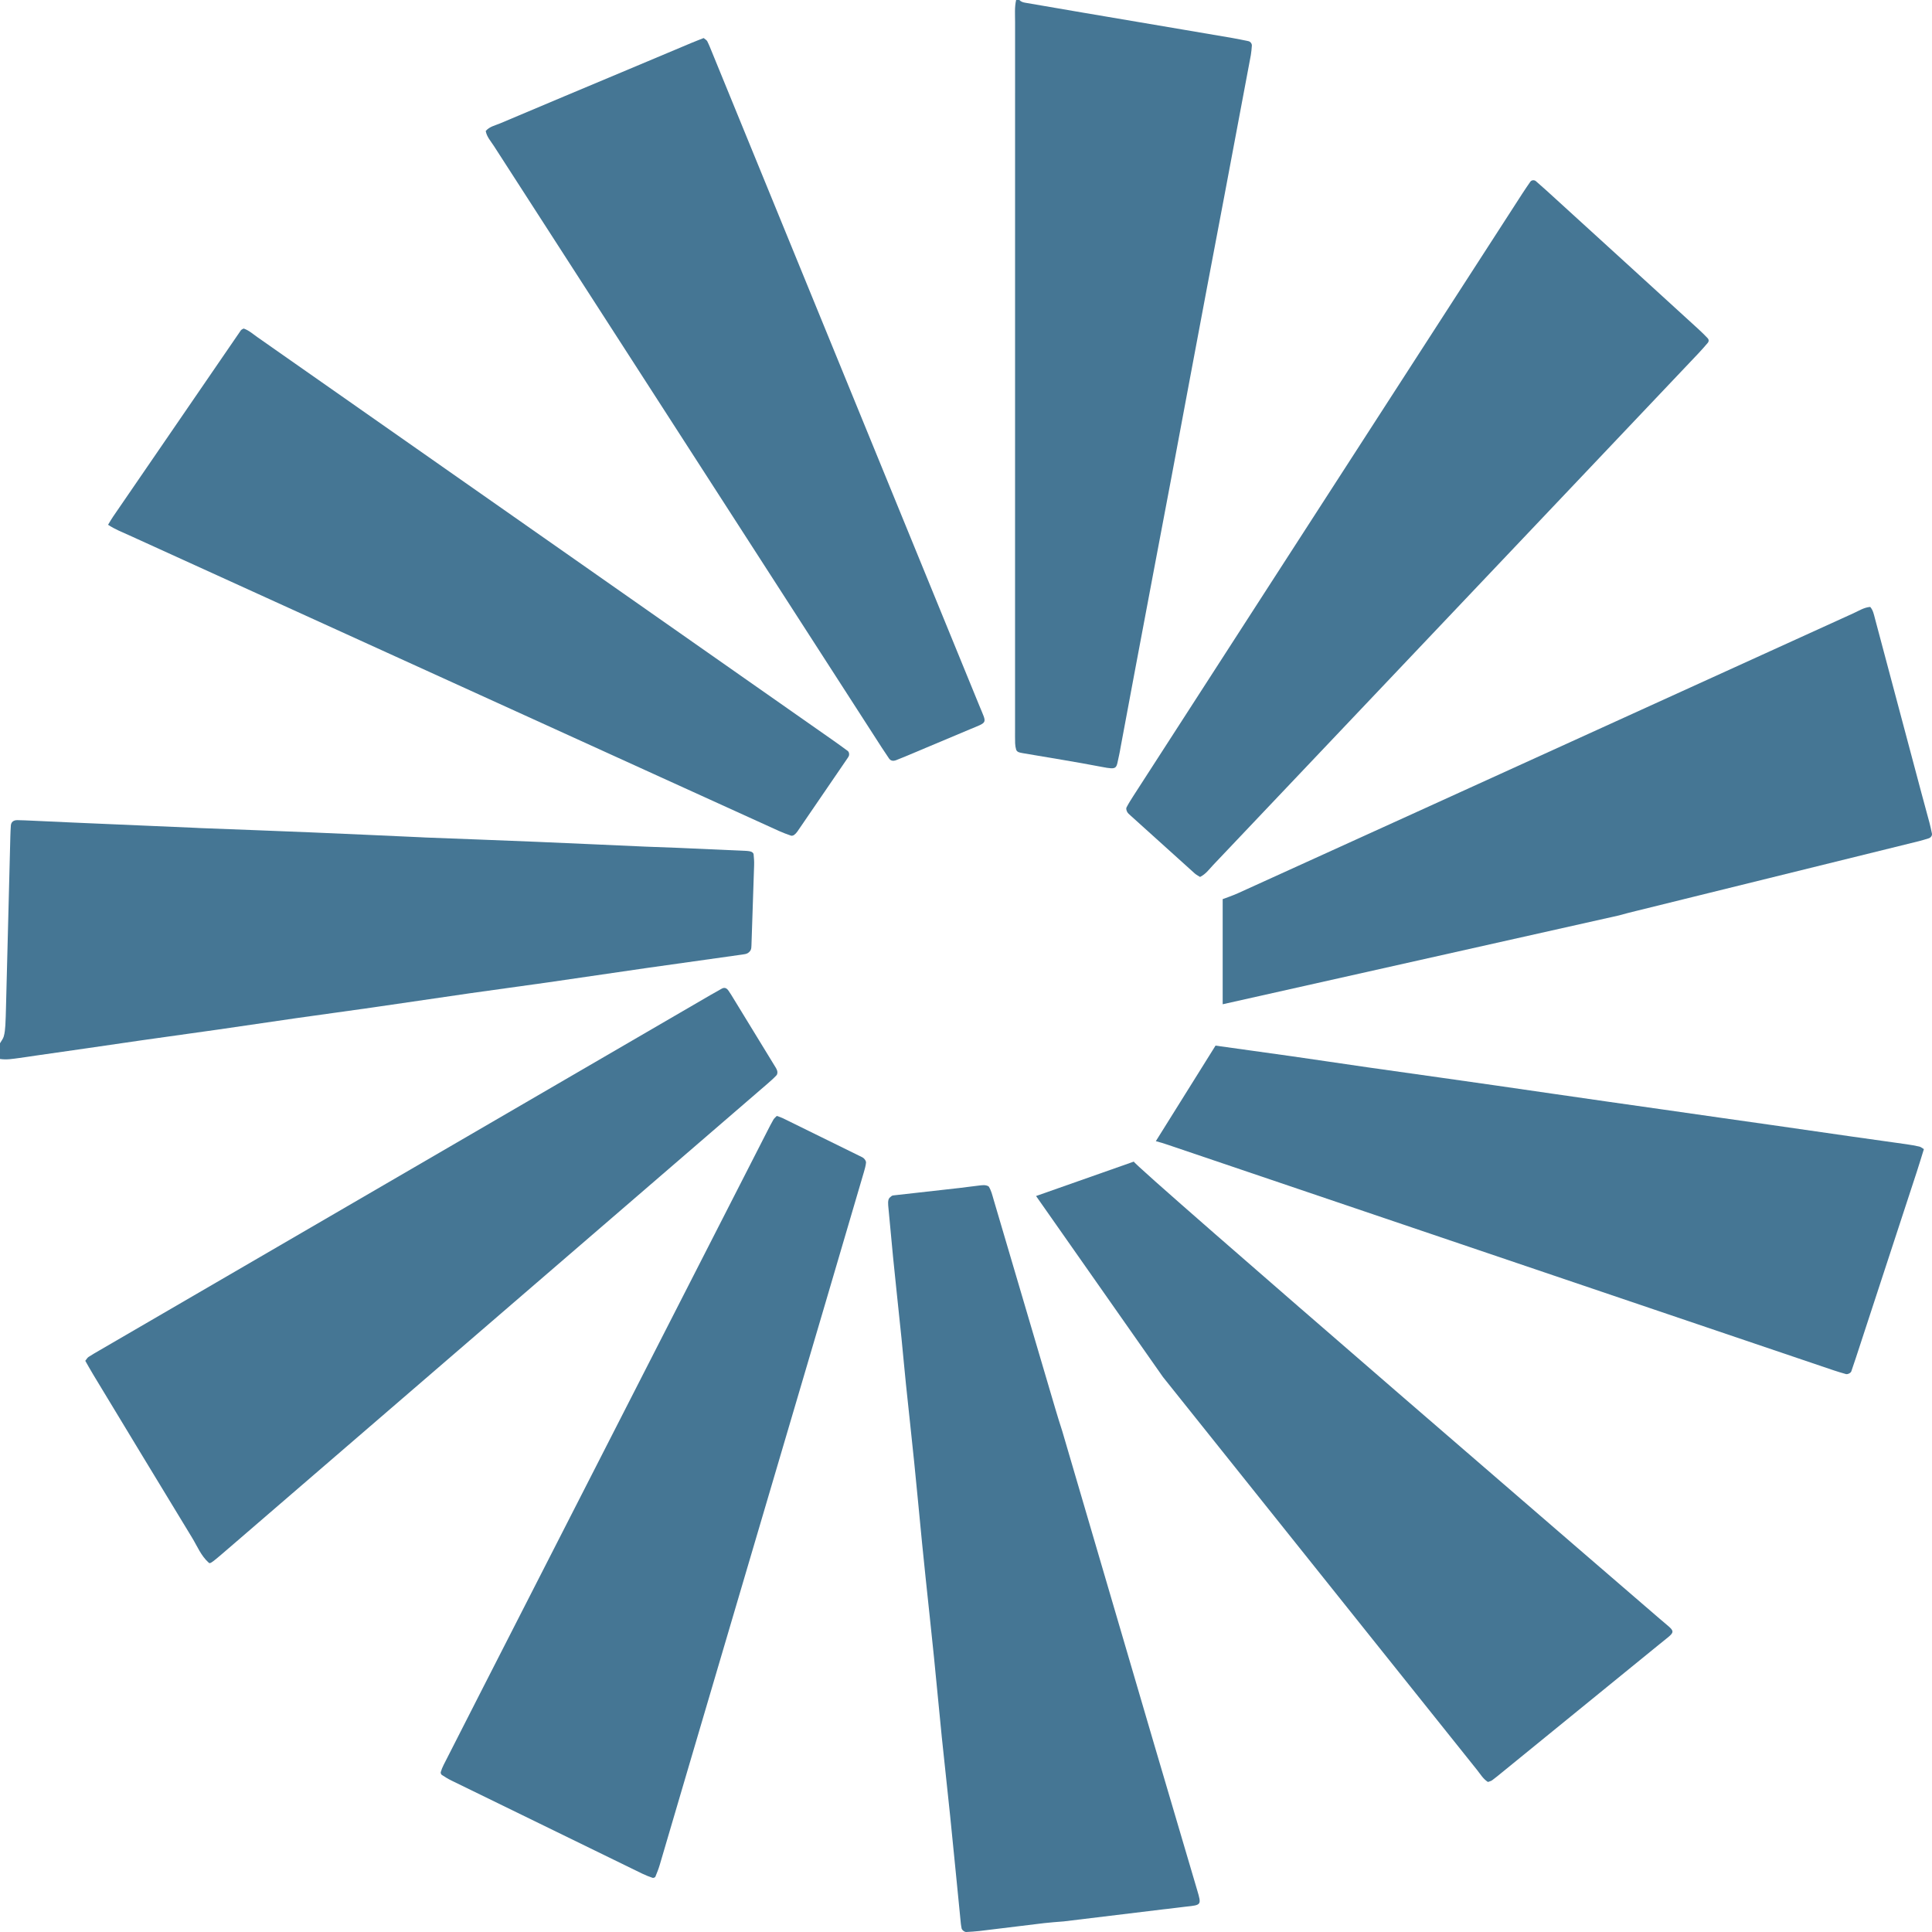 <svg width="138" height="138" viewBox="0 0 138 138" fill="none" xmlns="http://www.w3.org/2000/svg">
<path d="M0.002 74.515C0.094 74.353 0.222 74.2 0.27 74.027C0.339 73.776 0.366 73.511 0.382 73.25C0.41 72.801 0.417 72.35 0.429 71.9C0.532 67.85 0.635 63.8 0.739 59.749C0.746 59.487 0.757 59.225 0.776 58.963C0.795 58.714 0.964 58.577 1.249 58.582C1.599 58.588 1.948 58.604 2.298 58.62C3.268 58.664 4.24 58.711 5.21 58.753C8.124 58.88 11.037 59.005 13.95 59.13C14.067 59.136 14.183 59.144 14.3 59.148C16.942 59.25 19.584 59.346 22.226 59.456C24.829 59.564 27.431 59.687 30.033 59.803C30.149 59.809 30.266 59.817 30.382 59.821C33.025 59.923 35.667 60.02 38.309 60.129C40.911 60.237 43.514 60.361 46.117 60.474C46.894 60.508 47.671 60.528 48.448 60.561C50.08 60.631 51.711 60.703 53.343 60.779C53.457 60.785 53.577 60.805 53.682 60.847C53.745 60.872 53.821 60.951 53.828 61.012C53.855 61.272 53.875 61.534 53.866 61.795C53.807 63.708 53.742 65.62 53.675 67.532C53.672 67.643 53.667 67.764 53.62 67.861C53.575 67.953 53.484 68.04 53.392 68.091C53.294 68.144 53.171 68.161 53.056 68.177C50.749 68.502 48.44 68.821 46.134 69.151C43.789 69.487 41.447 69.84 39.102 70.176C37.257 70.44 35.409 70.684 33.564 70.948C31.219 71.285 28.877 71.637 26.532 71.974C24.726 72.233 22.916 72.475 21.109 72.733C19.264 72.997 17.421 73.275 15.576 73.54C13.769 73.798 11.96 74.046 10.154 74.302C8.847 74.488 7.541 74.683 6.234 74.872C5.005 75.049 3.774 75.224 2.544 75.401C2.16 75.456 1.777 75.519 1.392 75.569C0.93 75.629 0.469 75.716 0 75.64C0 75.266 0 74.89 0 74.515H0.002Z" fill="#457694"/>
<path d="M72.812 0.001C72.921 0.118 73.063 0.167 73.219 0.193C74.596 0.429 75.973 0.668 77.351 0.902C79.761 1.311 82.171 1.719 84.582 2.128C85.729 2.322 86.878 2.515 88.025 2.714C88.407 2.78 88.787 2.861 89.166 2.938C89.317 2.969 89.431 3.12 89.418 3.268C89.398 3.491 89.385 3.717 89.345 3.937C89.177 4.86 88.998 5.781 88.825 6.703C88.381 9.063 87.938 11.424 87.494 13.783C87.069 16.032 86.639 18.28 86.216 20.53C85.791 22.779 85.371 25.029 84.949 27.278C84.528 29.529 84.109 31.779 83.686 34.028C83.255 36.314 82.819 38.599 82.388 40.886C81.949 43.208 81.511 45.531 81.075 47.855C80.728 49.699 80.386 51.543 80.041 53.387C80.007 53.572 79.979 53.758 79.936 53.941C79.709 54.901 79.881 55.006 78.682 54.775C76.816 54.415 74.936 54.121 73.062 53.798C72.948 53.778 72.83 53.758 72.727 53.711C72.664 53.682 72.601 53.609 72.582 53.544C72.542 53.401 72.515 53.251 72.51 53.103C72.499 52.766 72.504 52.428 72.504 52.091C72.504 35.251 72.504 18.41 72.506 1.57C72.506 1.047 72.462 0.519 72.58 0H72.813L72.812 0.001Z" fill="#457694"/>
<path d="M6.092 97.202C6.179 97.094 6.233 96.987 6.32 96.928C6.577 96.759 6.844 96.607 7.111 96.452C21.657 87.992 36.204 79.532 50.75 71.073C51.016 70.918 51.284 70.766 51.554 70.618C51.744 70.514 51.9 70.564 52.038 70.767C52.102 70.861 52.167 70.954 52.226 71.052C53.253 72.73 54.281 74.409 55.307 76.09C55.385 76.218 55.475 76.348 55.515 76.489C55.542 76.584 55.531 76.733 55.469 76.8C55.263 77.023 55.032 77.225 54.801 77.425C51.411 80.352 48.019 83.276 44.627 86.2C35.321 94.223 26.013 102.244 16.707 110.268C15.078 111.673 15.024 111.723 14.905 111.617C14.354 111.124 14.091 110.444 13.721 109.837C11.357 105.958 9.01 102.07 6.659 98.185C6.464 97.863 6.282 97.533 6.092 97.202Z" fill="#457694"/>
<path d="M85.719 62.639C85.592 62.557 85.452 62.489 85.341 62.391C83.805 61.01 82.272 59.625 80.74 58.241C80.655 58.165 80.561 58.086 80.511 57.989C80.465 57.898 80.422 57.757 80.462 57.679C80.618 57.379 80.801 57.09 80.986 56.804C84.252 51.743 87.519 46.681 90.787 41.62C96.769 32.358 102.751 23.096 108.734 13.833C108.919 13.547 109.111 13.266 109.305 12.986C109.394 12.857 109.587 12.836 109.711 12.944C109.971 13.17 110.23 13.397 110.485 13.629C112.351 15.329 114.217 17.029 116.081 18.73C117.833 20.328 119.585 21.925 121.334 23.526C121.559 23.732 121.777 23.947 121.985 24.168C122.066 24.255 122.07 24.385 121.992 24.479C121.771 24.739 121.545 24.997 121.31 25.246C118.555 28.154 115.799 31.06 113.043 33.966C104.25 43.239 95.458 52.51 86.661 61.78C86.377 62.08 86.137 62.431 85.718 62.64L85.719 62.639Z" fill="#457694"/>
<path d="M34.694 9.357C34.969 9.034 35.37 8.963 35.719 8.814C38.779 7.518 41.844 6.235 44.908 4.949C46.405 4.32 47.9 3.69 49.396 3.062C49.68 2.943 49.969 2.834 50.262 2.718C50.36 2.803 50.477 2.861 50.522 2.952C50.656 3.221 50.764 3.503 50.879 3.782C57.242 19.331 63.605 34.88 69.963 50.431C70.494 51.73 70.586 51.543 69.248 52.106C67.717 52.751 66.185 53.395 64.653 54.038C64.44 54.128 64.225 54.215 64.008 54.298C63.785 54.382 63.616 54.342 63.498 54.172C63.326 53.923 63.158 53.669 62.994 53.415C59.874 48.576 56.755 43.734 53.634 38.895C47.515 29.407 41.395 19.92 35.279 10.429C35.058 10.085 34.765 9.771 34.694 9.355V9.357Z" fill="#457694"/>
<path d="M7.718 37.483C7.873 37.232 7.964 37.068 8.07 36.914C11.114 32.473 14.159 28.032 17.206 23.593C17.226 23.563 17.262 23.543 17.295 23.523C17.327 23.503 17.362 23.487 17.401 23.467C17.775 23.59 18.06 23.855 18.372 24.073C25.955 29.382 33.537 34.692 41.118 40.002C47.253 44.299 53.387 48.596 59.521 52.894C59.867 53.136 60.207 53.385 60.548 53.635C60.66 53.718 60.685 53.918 60.609 54.044C60.59 54.076 60.57 54.109 60.549 54.141C59.351 55.894 58.154 57.648 56.953 59.399C56.89 59.491 56.808 59.576 56.717 59.642C56.662 59.682 56.561 59.71 56.501 59.689C56.209 59.588 55.919 59.481 55.638 59.354C52.825 58.078 50.015 56.797 47.203 55.518C34.551 49.761 21.899 44.005 9.248 38.245C8.759 38.022 8.25 37.831 7.719 37.484L7.718 37.483Z" fill="#457694"/>
<path d="M55.485 79.708C55.632 79.763 55.78 79.805 55.915 79.871C57.75 80.771 59.585 81.674 61.419 82.577C61.522 82.628 61.637 82.674 61.714 82.751C61.788 82.827 61.867 82.947 61.859 83.04C61.838 83.261 61.776 83.481 61.714 83.696C60.794 86.833 59.872 89.969 58.948 93.104C55.717 104.059 52.485 115.014 49.254 125.969C48.543 128.384 47.837 130.799 47.122 133.213C47.037 133.499 46.926 133.779 46.811 134.055C46.791 134.101 46.669 134.15 46.618 134.133C46.364 134.045 46.112 133.948 45.871 133.83C43.825 132.835 41.782 131.834 39.736 130.836C37.24 129.618 34.743 128.403 32.248 127.183C32.008 127.066 31.779 126.924 31.556 126.778C31.505 126.745 31.465 126.635 31.482 126.579C31.535 126.4 31.606 126.225 31.691 126.058C32.597 124.274 33.506 122.492 34.416 120.71C41.217 107.398 48.018 94.086 54.818 80.774C54.956 80.505 55.092 80.235 55.243 79.974C55.296 79.882 55.39 79.811 55.485 79.708Z" fill="#457694"/>
<path d="M75.973 137.244C75.505 137.284 75.04 137.311 74.579 137.366C73.036 137.549 71.494 137.745 69.951 137.93C69.643 137.967 69.332 137.979 69.022 138C68.894 138.008 68.703 137.854 68.685 137.735C68.667 137.624 68.643 137.514 68.632 137.402C68.376 134.826 68.126 132.249 67.864 129.674C67.674 127.808 67.461 125.944 67.271 124.078C67.078 122.174 66.905 120.268 66.712 118.365C66.519 116.461 66.31 114.56 66.111 112.656C66.024 111.836 65.94 111.014 65.859 110.193C65.673 108.289 65.496 106.383 65.303 104.479C65.114 102.613 64.905 100.748 64.712 98.883C64.6 97.801 64.506 96.716 64.397 95.634C64.281 94.477 64.154 93.321 64.034 92.164C63.952 91.38 63.869 90.597 63.792 89.812C63.672 88.581 63.556 87.348 63.444 86.114C63.431 85.967 63.429 85.811 63.47 85.672C63.498 85.578 63.599 85.494 63.685 85.43C63.741 85.388 63.832 85.383 63.909 85.375C65.453 85.201 66.998 85.03 68.542 84.855C69.005 84.803 69.466 84.732 69.929 84.682C70.158 84.658 70.394 84.611 70.617 84.743C70.804 85.028 70.875 85.356 70.97 85.678C72.436 90.654 73.905 95.629 75.374 100.605C75.534 101.145 75.7 101.684 75.875 102.22L82.451 124.634C83.473 128.095 84.494 131.556 85.515 135.017C85.826 136.071 85.819 136.073 84.725 136.187C84.184 136.243 83.646 136.329 83.104 136.38L75.973 137.244Z" fill="#457694"/>
<path d="M118.539 115.617C119.756 116.67 119.786 116.423 118.538 117.44C114.796 120.493 111.049 123.539 107.305 126.587C107.067 126.78 106.832 126.978 106.585 127.159C106.5 127.223 106.382 127.245 106.281 127.284C105.933 127.062 105.744 126.725 105.508 126.431C103.011 123.314 100.52 120.194 98.027 117.074L95.97 114.499C91.671 109.118 87.371 103.737 83.069 98.358L74.004 85.43L80.989 82.971C80.74 83.059 118.539 115.617 118.539 115.617Z" fill="#457694"/>
<path d="M86.824 74.687C88.632 74.943 90.441 75.186 92.247 75.444C94.054 75.701 95.859 75.975 97.665 76.234C99.472 76.493 101.28 76.744 103.087 77C104.356 77.18 105.624 77.359 106.894 77.542C108.2 77.73 109.507 77.921 110.814 78.11C112.198 78.31 113.581 78.509 114.965 78.708C116.196 78.884 117.426 79.057 118.656 79.233C120.04 79.431 121.423 79.63 122.807 79.827C124.076 80.008 125.345 80.185 126.614 80.368C128.497 80.638 130.38 80.912 132.264 81.181C133.571 81.368 134.879 81.546 136.187 81.733C136.494 81.777 136.801 81.831 137.102 81.9C137.206 81.924 137.295 82.007 137.42 82.081C137.251 82.626 137.089 83.165 136.914 83.7C135.464 88.132 134.012 92.564 132.56 96.996C132.455 97.318 132.347 97.638 132.235 97.958C132.194 98.073 131.972 98.182 131.849 98.147C131.552 98.061 131.253 97.976 130.961 97.876C126.708 96.437 122.455 94.995 118.203 93.555C106.618 89.629 95.033 85.705 83.448 81.781C83.154 81.682 82.859 81.587 82.56 81.511L86.824 74.687Z" fill="#457694"/>
<path d="M87.334 64.224C87.334 64.224 88.074 63.962 88.422 63.803C92.679 61.873 96.932 59.938 101.185 58.002C111.59 53.267 121.995 48.531 132.402 43.798C132.785 43.624 133.146 43.386 133.588 43.351C133.798 43.595 133.849 43.894 133.926 44.181C135.03 48.32 136.131 52.459 137.233 56.598C137.426 57.324 137.629 58.048 137.821 58.774C137.882 59.003 137.93 59.234 137.979 59.465L137.995 59.543C138.024 59.681 137.915 59.834 137.76 59.881C137.538 59.949 137.316 60.021 137.09 60.077C130.353 61.741 123.614 63.403 116.877 65.065L116.86 65.069C116.453 65.17 116.044 65.271 115.641 65.387L87.334 71.733V64.224Z" fill="#457694"/>
</svg>
